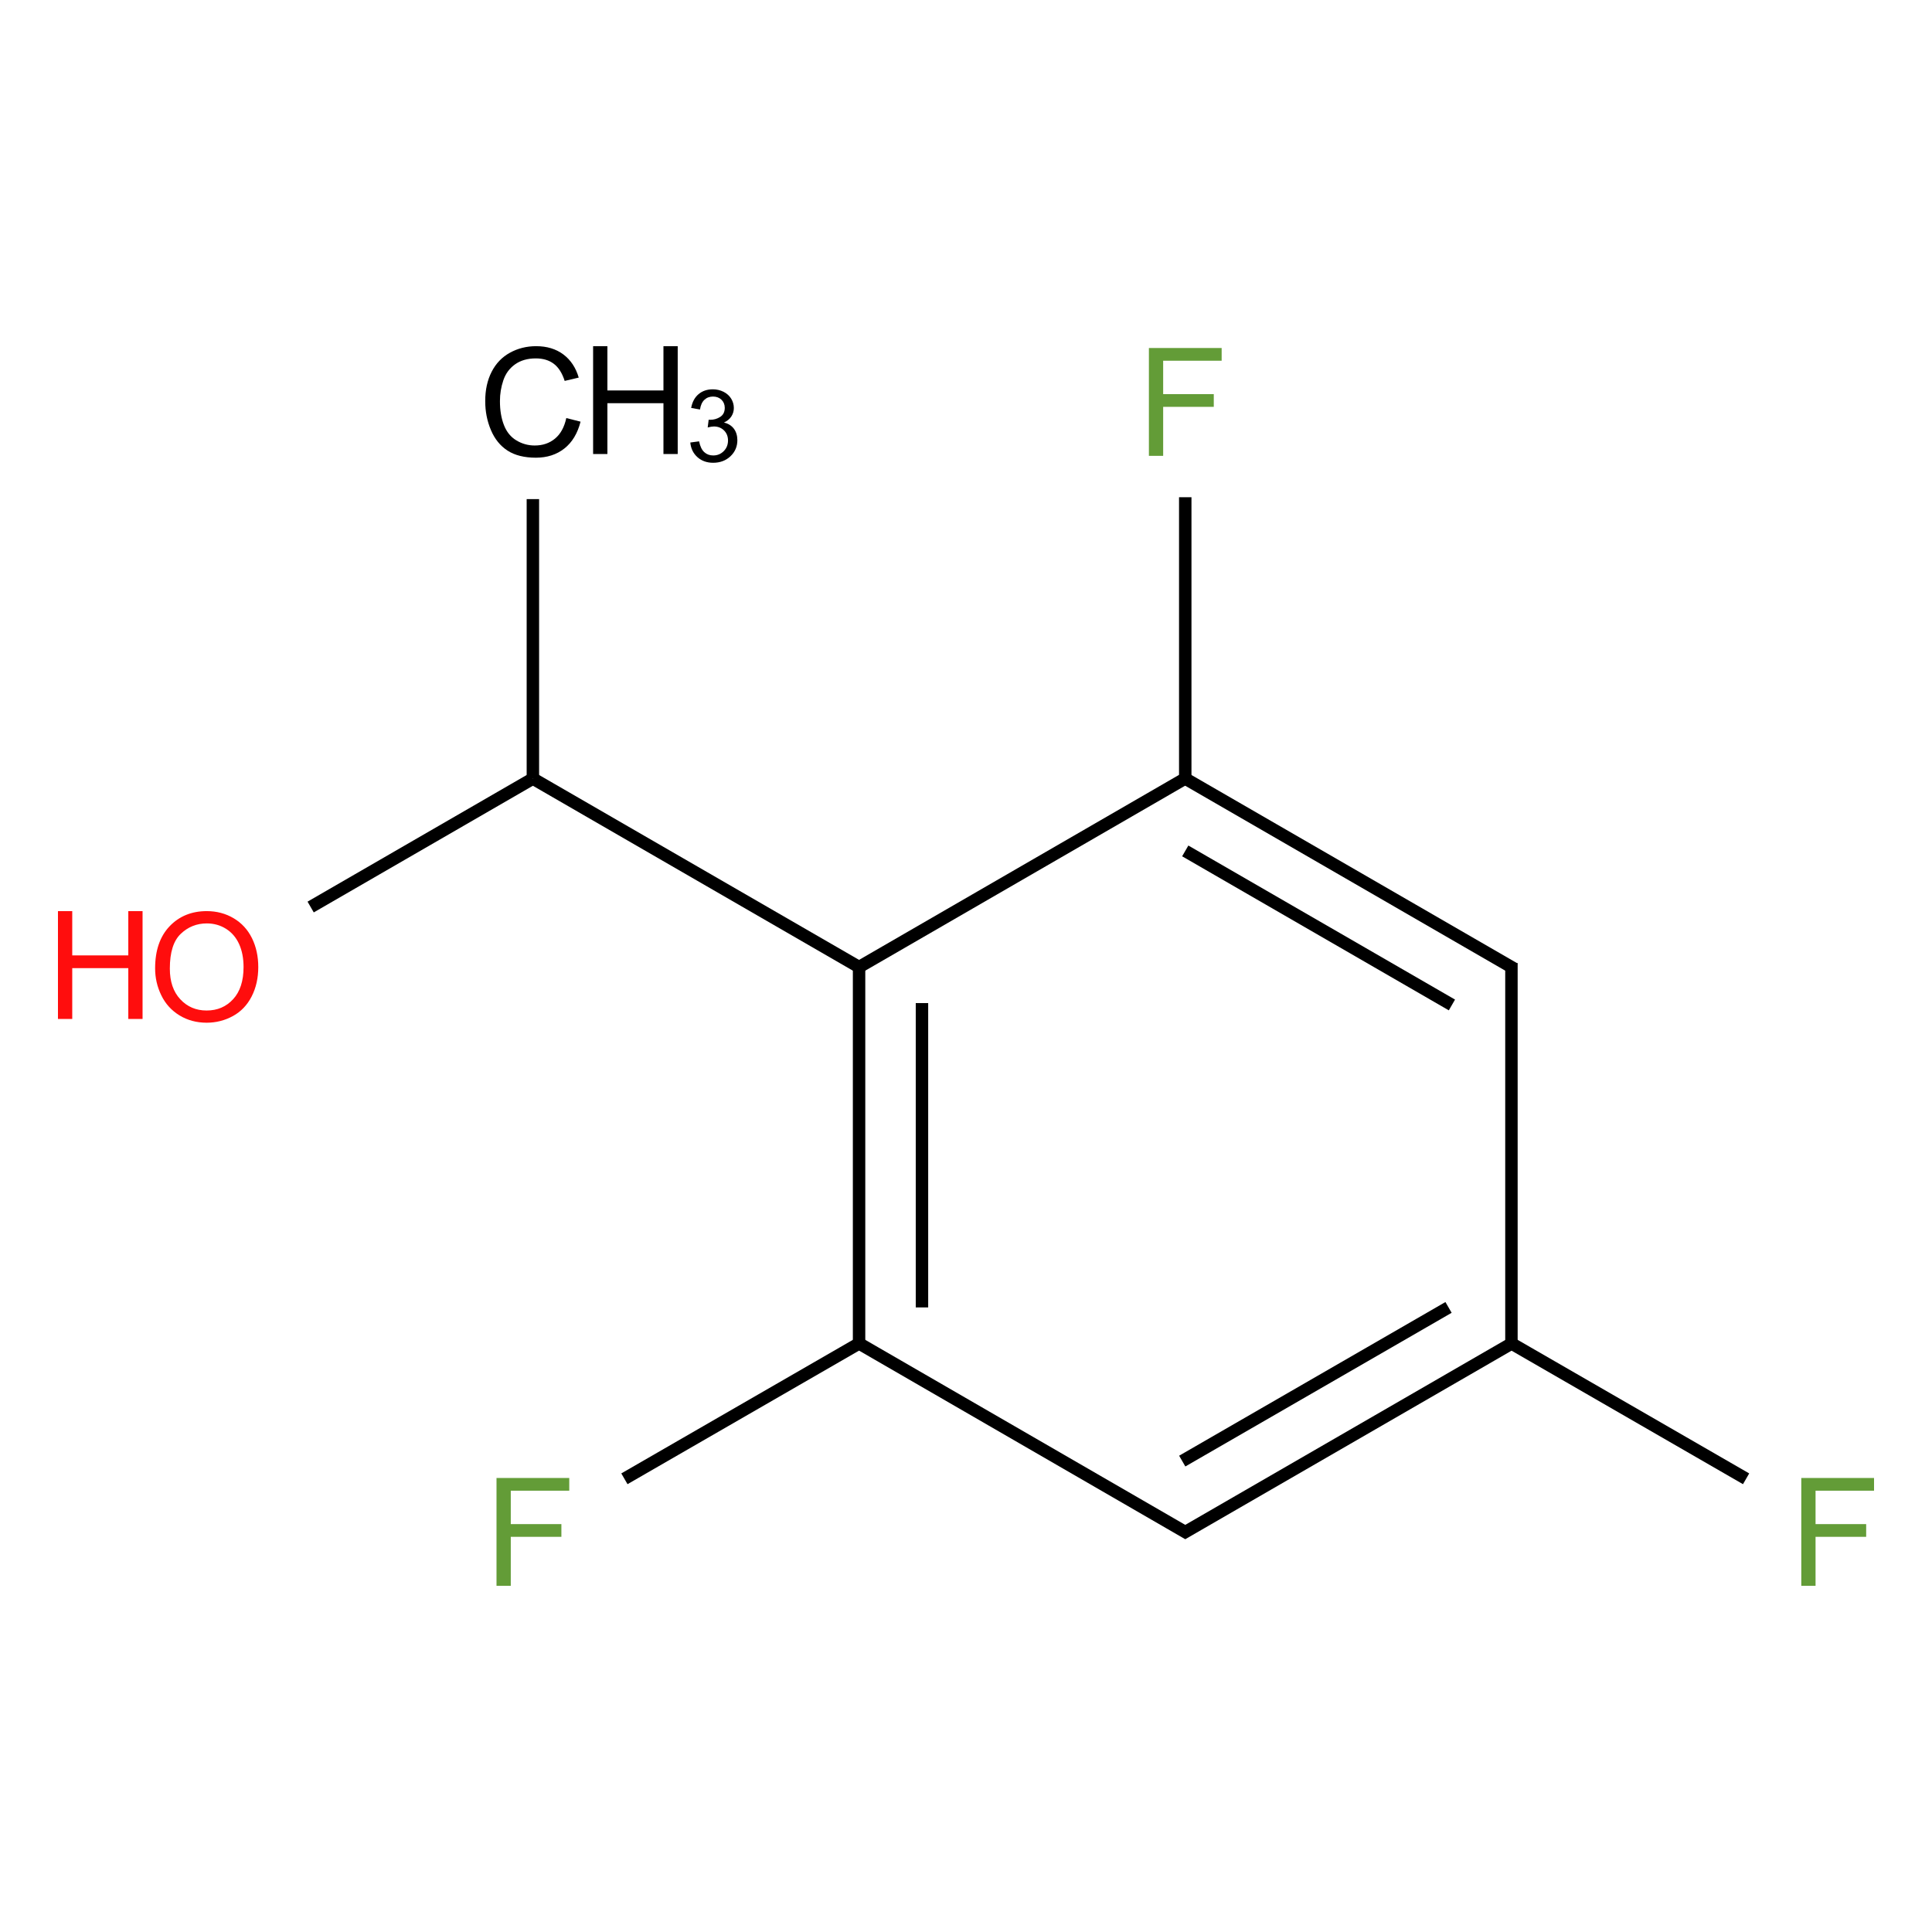 <?xml version="1.0" encoding="UTF-8"?>
<svg xmlns="http://www.w3.org/2000/svg" xmlns:xlink="http://www.w3.org/1999/xlink" width="400pt" height="400pt" viewBox="0 0 400 400" version="1.1">
<defs>
<g>
<symbol overflow="visible" id="glyph0-0">
<path style="stroke:none;" d="M 3.898 0 L 3.898 -19.496 L 19.496 -19.496 L 19.496 0 Z M 4.387 -0.488 L 19.008 -0.488 L 19.008 -19.008 L 4.387 -19.008 Z "/>
</symbol>
<symbol overflow="visible" id="glyph0-1">
<path style="stroke:none;" d="M 1.508 -10.875 C 1.504 -14.578 2.5 -17.477 4.492 -19.578 C 6.48 -21.672 9.051 -22.723 12.199 -22.727 C 14.262 -22.723 16.117 -22.23 17.773 -21.246 C 19.426 -20.262 20.688 -18.887 21.559 -17.125 C 22.426 -15.363 22.863 -13.367 22.863 -11.133 C 22.863 -8.867 22.406 -6.84 21.492 -5.055 C 20.578 -3.266 19.281 -1.914 17.605 -0.996 C 15.93 -0.082 14.121 0.375 12.184 0.379 C 10.078 0.375 8.199 -0.129 6.547 -1.141 C 4.891 -2.152 3.637 -3.539 2.785 -5.297 C 1.93 -7.055 1.504 -8.914 1.508 -10.875 Z M 4.555 -10.828 C 4.551 -8.137 5.273 -6.016 6.723 -4.469 C 8.168 -2.918 9.984 -2.145 12.168 -2.148 C 14.391 -2.145 16.223 -2.926 17.66 -4.492 C 19.098 -6.055 19.816 -8.273 19.816 -11.148 C 19.816 -12.965 19.508 -14.551 18.895 -15.906 C 18.277 -17.262 17.379 -18.312 16.195 -19.059 C 15.012 -19.805 13.684 -20.18 12.215 -20.18 C 10.121 -20.18 8.32 -19.461 6.816 -18.023 C 5.305 -16.586 4.551 -14.188 4.555 -10.828 Z "/>
</symbol>
<symbol overflow="visible" id="glyph0-2">
<path style="stroke:none;" d="M 2.496 0 L 2.496 -22.328 L 5.453 -22.328 L 5.453 -13.16 L 17.059 -13.16 L 17.059 -22.328 L 20.012 -22.328 L 20.012 0 L 17.059 0 L 17.059 -10.523 L 5.453 -10.523 L 5.453 0 Z "/>
</symbol>
<symbol overflow="visible" id="glyph0-3">
<path style="stroke:none;" d="M 18.34 -7.828 L 21.293 -7.082 C 20.672 -4.652 19.555 -2.801 17.949 -1.531 C 16.336 -0.258 14.371 0.375 12.047 0.379 C 9.641 0.375 7.684 -0.113 6.176 -1.09 C 4.668 -2.066 3.52 -3.484 2.734 -5.344 C 1.945 -7.203 1.551 -9.199 1.555 -11.332 C 1.551 -13.656 1.996 -15.684 2.887 -17.414 C 3.773 -19.145 5.035 -20.457 6.676 -21.359 C 8.312 -22.258 10.121 -22.711 12.094 -22.711 C 14.328 -22.711 16.203 -22.141 17.727 -21.004 C 19.246 -19.863 20.309 -18.266 20.914 -16.207 L 18.004 -15.52 C 17.484 -17.141 16.734 -18.324 15.75 -19.066 C 14.766 -19.809 13.523 -20.18 12.031 -20.18 C 10.312 -20.18 8.879 -19.766 7.727 -18.945 C 6.574 -18.121 5.766 -17.02 5.301 -15.633 C 4.832 -14.246 4.598 -12.816 4.602 -11.348 C 4.598 -9.445 4.875 -7.789 5.43 -6.375 C 5.98 -4.957 6.84 -3.898 8.012 -3.199 C 9.176 -2.496 10.441 -2.145 11.805 -2.148 C 13.457 -2.145 14.859 -2.621 16.008 -3.578 C 17.156 -4.531 17.934 -5.949 18.34 -7.828 Z "/>
</symbol>
<symbol overflow="visible" id="glyph0-4">
<path style="stroke:none;" d="M 2.559 0 L 2.559 -22.328 L 17.621 -22.328 L 17.621 -19.695 L 5.512 -19.695 L 5.512 -12.777 L 15.992 -12.777 L 15.992 -10.145 L 5.512 -10.145 L 5.512 0 Z "/>
</symbol>
<symbol overflow="visible" id="glyph1-0">
<path style="stroke:none;" d="M 2.598 0 L 2.598 -12.996 L 12.996 -12.996 L 12.996 0 Z M 2.926 -0.324 L 12.672 -0.324 L 12.672 -12.672 L 2.926 -12.672 Z "/>
</symbol>
<symbol overflow="visible" id="glyph1-1">
<path style="stroke:none;" d="M 0.875 -3.93 L 2.699 -4.172 C 2.906 -3.137 3.262 -2.391 3.77 -1.934 C 4.27 -1.477 4.887 -1.246 5.613 -1.25 C 6.473 -1.246 7.199 -1.543 7.793 -2.141 C 8.387 -2.734 8.684 -3.473 8.684 -4.355 C 8.684 -5.191 8.406 -5.883 7.859 -6.43 C 7.305 -6.973 6.609 -7.246 5.766 -7.25 C 5.422 -7.246 4.992 -7.18 4.477 -7.047 L 4.68 -8.652 C 4.801 -8.637 4.898 -8.629 4.977 -8.633 C 5.75 -8.629 6.453 -8.832 7.078 -9.238 C 7.699 -9.641 8.008 -10.266 8.012 -11.117 C 8.008 -11.785 7.781 -12.344 7.332 -12.785 C 6.875 -13.223 6.289 -13.441 5.574 -13.445 C 4.859 -13.441 4.27 -13.219 3.797 -12.773 C 3.32 -12.328 3.016 -11.656 2.883 -10.762 L 1.055 -11.09 C 1.277 -12.312 1.785 -13.262 2.578 -13.934 C 3.367 -14.605 4.352 -14.941 5.535 -14.945 C 6.344 -14.941 7.09 -14.766 7.777 -14.422 C 8.457 -14.07 8.98 -13.598 9.348 -12.996 C 9.707 -12.395 9.891 -11.754 9.891 -11.078 C 9.891 -10.434 9.715 -9.848 9.371 -9.32 C 9.023 -8.793 8.516 -8.375 7.84 -8.062 C 8.719 -7.859 9.402 -7.438 9.891 -6.797 C 10.375 -6.156 10.617 -5.355 10.621 -4.398 C 10.617 -3.094 10.145 -1.992 9.199 -1.09 C 8.25 -0.188 7.051 0.262 5.605 0.266 C 4.297 0.262 3.211 -0.125 2.348 -0.902 C 1.484 -1.68 0.992 -2.688 0.875 -3.93 Z "/>
</symbol>
</g>
</defs>
<g id="surface2216185">
<g style="fill:rgb(100%,5.1%,5.1%);fill-opacity:1;">
  <use xlink:href="#glyph0-1" x="30.609" y="211.363"/>
</g>
<g style="fill:rgb(100%,5.1%,5.1%);fill-opacity:1;">
  <use xlink:href="#glyph0-2" x="9.504" y="210.965"/>
</g>
<g style="fill:rgb(0%,0%,0%);fill-opacity:1;">
  <use xlink:href="#glyph0-3" x="98.906" y="94.383"/>
</g>
<g style="fill:rgb(0%,0%,0%);fill-opacity:1;">
  <use xlink:href="#glyph0-2" x="120.301" y="94"/>
</g>
<g style="fill:rgb(0%,0%,0%);fill-opacity:1;">
  <use xlink:href="#glyph1-1" x="142.043" y="95.547"/>
</g>
<g style="fill:rgb(38.925%,61.167%,21.548%);fill-opacity:1;">
  <use xlink:href="#glyph0-4" x="100.238" y="328.328"/>
</g>
<g style="fill:rgb(38.925%,61.167%,21.548%);fill-opacity:1;">
  <use xlink:href="#glyph0-4" x="370.379" y="328.328"/>
</g>
<g style="fill:rgb(38.925%,61.167%,21.548%);fill-opacity:1;">
  <use xlink:href="#glyph0-4" x="235.309" y="94.379"/>
</g>
<path style="fill:none;stroke-width:0.033;stroke-linecap:butt;stroke-linejoin:miter;stroke:rgb(0%,0%,0%);stroke-opacity:1;stroke-miterlimit:10;" d="M 0.276 1.341 L 0.866 1 " transform="matrix(77.983,0,0,77.983,42.794,83.216)"/>
<path style="fill:none;stroke-width:0.033;stroke-linecap:butt;stroke-linejoin:miter;stroke:rgb(0%,0%,0%);stroke-opacity:1;stroke-miterlimit:10;" d="M 0.866 1 L 0.866 0.258 " transform="matrix(77.983,0,0,77.983,42.794,83.216)"/>
<path style="fill:none;stroke-width:0.033;stroke-linecap:butt;stroke-linejoin:miter;stroke:rgb(0%,0%,0%);stroke-opacity:1;stroke-miterlimit:10;" d="M 0.866 1 L 1.74 1.505 " transform="matrix(77.983,0,0,77.983,42.794,83.216)"/>
<path style="fill:none;stroke-width:0.033;stroke-linecap:butt;stroke-linejoin:miter;stroke:rgb(0%,0%,0%);stroke-opacity:1;stroke-miterlimit:10;" d="M 1.732 1.5 L 1.732 2.5 " transform="matrix(77.983,0,0,77.983,42.794,83.216)"/>
<path style="fill:none;stroke-width:0.033;stroke-linecap:butt;stroke-linejoin:miter;stroke:rgb(0%,0%,0%);stroke-opacity:1;stroke-miterlimit:10;" d="M 1.899 1.596 L 1.899 2.404 " transform="matrix(77.983,0,0,77.983,42.794,83.216)"/>
<path style="fill:none;stroke-width:0.033;stroke-linecap:butt;stroke-linejoin:miter;stroke:rgb(0%,0%,0%);stroke-opacity:1;stroke-miterlimit:10;" d="M 1.74 2.495 L 1.109 2.859 " transform="matrix(77.983,0,0,77.983,42.794,83.216)"/>
<path style="fill:none;stroke-width:0.033;stroke-linecap:butt;stroke-linejoin:miter;stroke:rgb(0%,0%,0%);stroke-opacity:1;stroke-miterlimit:10;" d="M 1.724 2.495 L 2.606 3.005 " transform="matrix(77.983,0,0,77.983,42.794,83.216)"/>
<path style="fill:none;stroke-width:0.033;stroke-linecap:butt;stroke-linejoin:miter;stroke:rgb(0%,0%,0%);stroke-opacity:1;stroke-miterlimit:10;" d="M 2.59 3.005 L 3.464 2.5 " transform="matrix(77.983,0,0,77.983,42.794,83.216)"/>
<path style="fill:none;stroke-width:0.033;stroke-linecap:butt;stroke-linejoin:miter;stroke:rgb(0%,0%,0%);stroke-opacity:1;stroke-miterlimit:10;" d="M 2.59 2.812 L 3.297 2.404 " transform="matrix(77.983,0,0,77.983,42.794,83.216)"/>
<path style="fill:none;stroke-width:0.033;stroke-linecap:butt;stroke-linejoin:miter;stroke:rgb(0%,0%,0%);stroke-opacity:1;stroke-miterlimit:10;" d="M 3.456 2.495 L 4.087 2.859 " transform="matrix(77.983,0,0,77.983,42.794,83.216)"/>
<path style="fill:none;stroke-width:0.033;stroke-linecap:butt;stroke-linejoin:miter;stroke:rgb(0%,0%,0%);stroke-opacity:1;stroke-miterlimit:10;" d="M 3.464 2.51 L 3.464 1.49 " transform="matrix(77.983,0,0,77.983,42.794,83.216)"/>
<path style="fill:none;stroke-width:0.033;stroke-linecap:butt;stroke-linejoin:miter;stroke:rgb(0%,0%,0%);stroke-opacity:1;stroke-miterlimit:10;" d="M 3.472 1.505 L 2.598 1 " transform="matrix(77.983,0,0,77.983,42.794,83.216)"/>
<path style="fill:none;stroke-width:0.033;stroke-linecap:butt;stroke-linejoin:miter;stroke:rgb(0%,0%,0%);stroke-opacity:1;stroke-miterlimit:10;" d="M 3.306 1.601 L 2.598 1.192 " transform="matrix(77.983,0,0,77.983,42.794,83.216)"/>
<path style="fill:none;stroke-width:0.033;stroke-linecap:butt;stroke-linejoin:miter;stroke:rgb(0%,0%,0%);stroke-opacity:1;stroke-miterlimit:10;" d="M 2.606 0.995 L 1.724 1.505 " transform="matrix(77.983,0,0,77.983,42.794,83.216)"/>
<path style="fill:none;stroke-width:0.033;stroke-linecap:butt;stroke-linejoin:miter;stroke:rgb(0%,0%,0%);stroke-opacity:1;stroke-miterlimit:10;" d="M 2.598 1.01 L 2.598 0.253 " transform="matrix(77.983,0,0,77.983,42.794,83.216)"/>
</g>
</svg>
